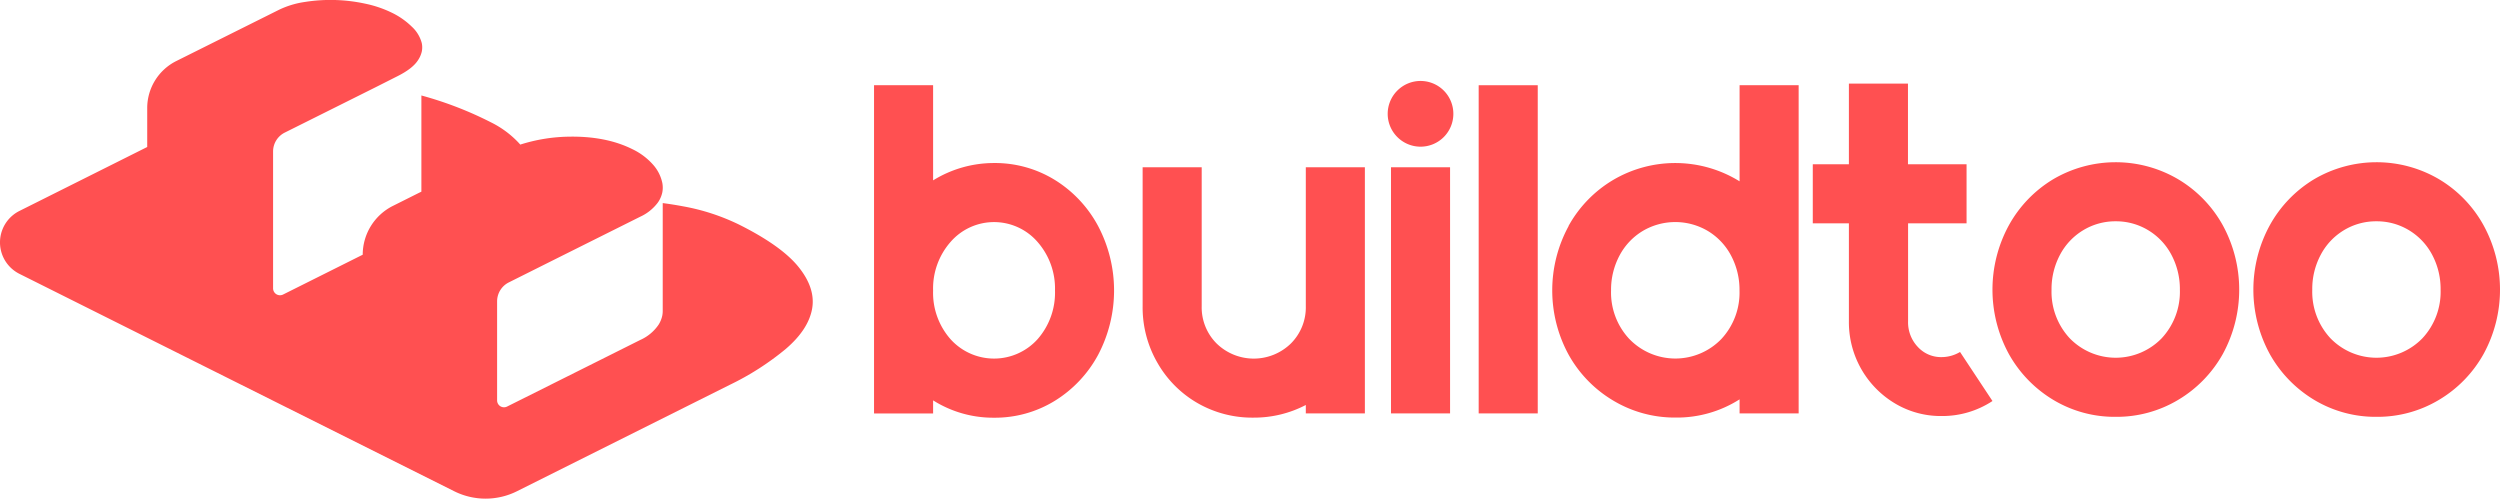 <svg xmlns="http://www.w3.org/2000/svg" width="686.07" height="136.84" viewBox="0 0 686.07 136.84">
  <defs>
    <style>
      .e972d078-d12a-45c5-b0eb-68f466fc9053 {
        fill: #ff5051;
      }
    </style>
  </defs>
  <title>svg_logo</title>
  <g id="ad210f71-3ef0-46c5-96c7-e94d607f2e14" data-name="Layer 2">
    <g id="ae1cbc97-1c09-4aaa-8cbe-d332dbf9179f" data-name="Layer 1">
      <g>
        <g>
          <path class="e972d078-d12a-45c5-b0eb-68f466fc9053" d="M289.46,49.37a33.33,33.33,0,0,1,11.9,12.68,37.87,37.87,0,0,1,0,35.32A33.42,33.42,0,0,1,289.46,110a31.27,31.27,0,0,1-16.67,4.63,30.87,30.87,0,0,1-16.72-4.76v3.6H239.86V23.39h16.21V49.5a31.74,31.74,0,0,1,16.72-4.76A31.27,31.27,0,0,1,289.46,49.37Zm-4.7,43.69a19.3,19.3,0,0,0,4.76-13.32,19.37,19.37,0,0,0-4.82-13.38,15.8,15.8,0,0,0-23.81,0,19.33,19.33,0,0,0-4.82,13.38,19.25,19.25,0,0,0,4.76,13.32,16.07,16.07,0,0,0,23.93,0Z"/>
          <path class="e972d078-d12a-45c5-b0eb-68f466fc9053" d="M374.56,45.9v67.55H358.35v-2.31a30.67,30.67,0,0,1-14.28,3.47,30.13,30.13,0,0,1-15.45-4,29.78,29.78,0,0,1-11-11.07A30.35,30.35,0,0,1,313.57,84V45.9h16.21V84a14,14,0,0,0,4.12,10.29,14.6,14.6,0,0,0,20.33,0A14,14,0,0,0,358.35,84V45.9Z"/>
          <path class="e972d078-d12a-45c5-b0eb-68f466fc9053" d="M383.46,37.6a9,9,0,0,1,0-12.73,9,9,0,0,1,15.38,6.36,9,9,0,0,1-15.38,6.37Zm-1.73,8.3h16.21v67.55H381.73Z"/>
          <path class="e972d078-d12a-45c5-b0eb-68f466fc9053" d="M422,113.45H405.79V23.39H422Z"/>
          <path class="e972d078-d12a-45c5-b0eb-68f466fc9053" d="M430.43,62.05a33.56,33.56,0,0,1,12.29-12.68,33.57,33.57,0,0,1,34.67.39V23.39H493.6v90.06H477.39v-3.86a32,32,0,0,1-17.62,5,32.8,32.8,0,0,1-17-4.63,33.66,33.66,0,0,1-12.29-12.61,36.9,36.9,0,0,1,0-35.32Zm16.73,31a17.55,17.55,0,0,0,25.21,0,18.68,18.68,0,0,0,5-13.32,20,20,0,0,0-2.31-9.58,17.29,17.29,0,0,0-6.37-6.76,17.55,17.55,0,0,0-17.89,0,17.29,17.29,0,0,0-6.37,6.76,20,20,0,0,0-2.31,9.58A18.68,18.68,0,0,0,447.16,93.06Z"/>
          <path class="e972d078-d12a-45c5-b0eb-68f466fc9053" d="M546.79,110.05a25,25,0,0,1-13.9,4.12A24.47,24.47,0,0,1,520,110.69a25.92,25.92,0,0,1-12.61-22.52V61.28h-9.91V45.07h9.91V22.94h16.21V45.07h16.08V61.28H523.63V88.17a9.79,9.79,0,0,0,2.64,7A8.64,8.64,0,0,0,532.89,98a9.92,9.92,0,0,0,5-1.41Z"/>
          <path class="e972d078-d12a-45c5-b0eb-68f466fc9053" d="M580.63,114.39a32.68,32.68,0,0,1-17.11-4.63,34,34,0,0,1-12.23-12.61,36.9,36.9,0,0,1,0-35.32,33.78,33.78,0,0,1,12.23-12.68,33.82,33.82,0,0,1,34.16,0A33.64,33.64,0,0,1,610,61.83a36.9,36.9,0,0,1,0,35.32,33.81,33.81,0,0,1-12.29,12.61A32.8,32.8,0,0,1,580.63,114.39Zm0-53.66a17,17,0,0,0-8.94,2.45,17.26,17.26,0,0,0-6.37,6.75A20,20,0,0,0,563,79.52a18.72,18.72,0,0,0,5,13.32,17.58,17.58,0,0,0,25.22,0,18.72,18.72,0,0,0,5-13.32,20,20,0,0,0-2.32-9.59,17.26,17.26,0,0,0-6.37-6.75A17,17,0,0,0,580.63,60.73Z"/>
          <path class="e972d078-d12a-45c5-b0eb-68f466fc9053" d="M652.23,114.39a32.68,32.68,0,0,1-17.11-4.63,34,34,0,0,1-12.23-12.61,36.9,36.9,0,0,1,0-35.32,33.78,33.78,0,0,1,12.23-12.68,33.82,33.82,0,0,1,34.16,0,33.54,33.54,0,0,1,12.28,12.68,36.83,36.83,0,0,1,0,35.32,33.71,33.71,0,0,1-12.28,12.61A32.8,32.8,0,0,1,652.23,114.39Zm0-53.66a17,17,0,0,0-9,2.45,17.24,17.24,0,0,0-6.36,6.75,19.89,19.89,0,0,0-2.32,9.59,18.72,18.72,0,0,0,5,13.32,17.58,17.58,0,0,0,25.22,0,18.71,18.71,0,0,0,5-13.32,20,20,0,0,0-2.31-9.59,17.26,17.26,0,0,0-6.37-6.75A17,17,0,0,0,652.23,60.73Z"/>
        </g>
        <g>
          <polygon class="e972d078-d12a-45c5-b0eb-68f466fc9053" points="166.05 98.13 175.7 93.3 166.05 98.13 166.05 98.13"/>
          <path class="e972d078-d12a-45c5-b0eb-68f466fc9053" d="M219.29,73.45q-4.64-5.9-16.5-11.83a58.66,58.66,0,0,0-15.34-5c-1.85-.35-3.71-.64-5.58-.89V85.33a6.85,6.85,0,0,1-.12,1.28,7.62,7.62,0,0,1-1,2.47,11.92,11.92,0,0,1-5.06,4.22l-9.65,4.83h0l-26.88,13.44a1.89,1.89,0,0,1-2.74-1.69V82.7a5.81,5.81,0,0,1,3.21-5.2l11.69-5.85L175.7,59.47a12.52,12.52,0,0,0,4.74-3.76l.11-.15.21-.31a7.62,7.62,0,0,0,1-2.47,6.85,6.85,0,0,0,.12-1.28h0a7,7,0,0,0-.12-1.29,10.88,10.88,0,0,0-2.58-5.06,17.81,17.81,0,0,0-5.65-4.22q-7.34-3.66-17.75-3.42a46.18,46.18,0,0,0-13,2.17l-.49-.54a26.48,26.48,0,0,0-7.56-5.57,99.55,99.55,0,0,0-19.09-7.37V52.6l-.6.29-7.27,3.64A15,15,0,0,0,99.54,69.9h0L77.68,80.83a1.9,1.9,0,0,1-2.74-1.69V41.57a5.8,5.8,0,0,1,3.22-5.19l25-12.48,5.94-3q4.17-2.09,5.64-4.42a7.22,7.22,0,0,0,1-2.28,5.71,5.71,0,0,0,0-2.4A9.34,9.34,0,0,0,113,7.31a20.64,20.64,0,0,0-5.4-3.79A31.07,31.07,0,0,0,100.19,1,45,45,0,0,0,83.58.55a24.27,24.27,0,0,0-7,2.13L48.4,16.74a14.43,14.43,0,0,0-8,12.9v10.7L5.33,57.89a9.65,9.65,0,0,0,0,17.26l119.3,59.65a19.27,19.27,0,0,0,17.26,0l58.4-29.2a75.14,75.14,0,0,0,15.38-9.87q6.06-5.2,7.16-10.8C223.56,81.2,222.39,77.37,219.29,73.45Z"/>
        </g>
      </g>
    </g>
  </g>
</svg>
